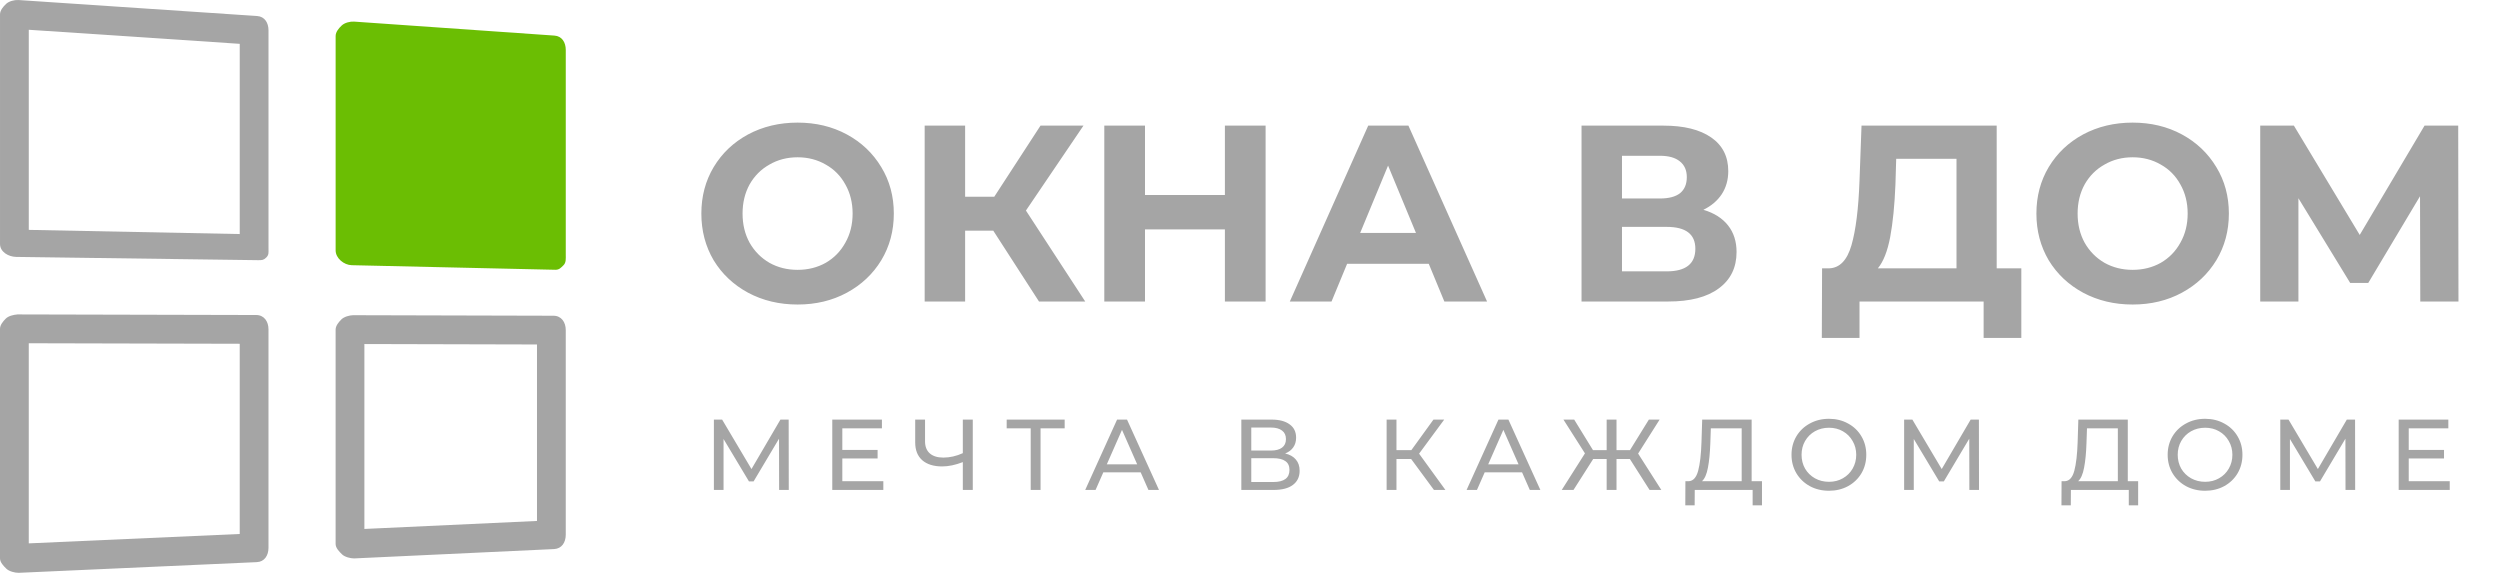 <svg width="199" height="46" viewBox="0 0 199 46" fill="none" xmlns="http://www.w3.org/2000/svg">
<path d="M20.554 20.71C20.854 20.71 20.979 20.71 21.192 20.5C21.412 20.284 21.373 20.107 21.373 19.799V2.418C21.373 1.814 21.069 1.315 20.467 1.275L1.467 0.002C1.155 -0.018 0.717 0.093 0.487 0.309C0.255 0.525 0.001 0.828 0.001 1.146V19.421C0.001 20.046 0.663 20.438 1.286 20.45L20.531 20.71C20.539 20.71 20.547 20.71 20.554 20.71ZM19.083 3.49V18.63L2.291 18.298V2.37L19.083 3.49Z" fill="#A5A5A5"/>
<path d="M44.216 21.474C44.516 21.474 44.64 21.322 44.855 21.112C45.074 20.897 45.035 20.568 45.035 20.261V3.976C45.035 3.374 44.732 2.874 44.133 2.833L28.185 1.72C27.871 1.699 27.434 1.809 27.203 2.026C26.971 2.242 26.716 2.545 26.716 2.863V19.931C26.716 20.555 27.378 21.097 28 21.11L44.193 21.474C44.2 21.474 44.209 21.474 44.216 21.474Z" fill="#6BBE03"/>
<path d="M1.471 45.596C1.488 45.596 1.504 45.596 1.521 45.595L20.441 44.746C21.053 44.719 21.372 44.214 21.372 43.601V26.22C21.372 25.589 21.024 25.076 20.393 25.075L1.392 25.028C1.067 25.056 0.674 25.148 0.459 25.363C0.243 25.578 -0 25.87 -0 26.174V44.45C-0 44.763 0.29 45.062 0.516 45.278C0.73 45.482 1.176 45.596 1.471 45.596ZM19.082 42.505L2.29 43.252V27.323L19.082 27.364V42.505V42.505Z" fill="#A5A5A5"/>
<path d="M28.186 44.45C28.203 44.45 28.221 44.45 28.239 44.448L44.105 43.706C44.717 43.677 45.034 43.174 45.034 42.562V26.277C45.034 25.646 44.686 25.133 44.055 25.132L28.107 25.09C27.83 25.094 27.389 25.21 27.174 25.425C26.958 25.64 26.715 25.932 26.715 26.236V43.304C26.715 43.617 27.006 43.916 27.232 44.132C27.446 44.337 27.892 44.45 28.186 44.45ZM42.744 41.468L29.005 42.104V27.385L42.744 27.42V41.468Z" fill="#A5A5A5"/>
<path d="M62.018 39L62.01 34.92L59.986 38.32H59.618L57.594 34.944V39H56.826V33.4H57.482L59.818 37.336L62.122 33.4H62.778L62.786 39H62.018ZM70.313 38.304V39H66.249V33.4H70.201V34.096H67.049V35.816H69.857V36.496H67.049V38.304H70.313ZM77.433 33.4V39H76.641V36.784C76.049 37.013 75.503 37.128 75.001 37.128C74.319 37.128 73.788 36.963 73.409 36.632C73.036 36.301 72.85 35.829 72.85 35.216V33.4H73.633V35.128C73.633 35.544 73.759 35.864 74.01 36.088C74.266 36.312 74.626 36.424 75.09 36.424C75.607 36.424 76.124 36.307 76.641 36.072V33.4H77.433ZM84.748 34.096H82.828V39H82.044V34.096H80.132V33.4H84.748V34.096ZM90.799 37.6H87.823L87.207 39H86.383L88.919 33.4H89.711L92.255 39H91.415L90.799 37.6ZM90.519 36.96L89.311 34.216L88.103 36.96H90.519ZM102.298 36.096C102.677 36.187 102.962 36.349 103.154 36.584C103.351 36.813 103.45 37.109 103.45 37.472C103.45 37.957 103.271 38.333 102.914 38.6C102.562 38.867 102.047 39 101.37 39H98.81V33.4H101.218C101.831 33.4 102.309 33.525 102.65 33.776C102.997 34.021 103.17 34.376 103.17 34.84C103.17 35.144 103.093 35.403 102.938 35.616C102.789 35.829 102.575 35.989 102.298 36.096ZM99.602 35.864H101.162C101.551 35.864 101.847 35.787 102.05 35.632C102.258 35.477 102.362 35.251 102.362 34.952C102.362 34.653 102.258 34.427 102.05 34.272C101.842 34.112 101.546 34.032 101.162 34.032H99.602V35.864ZM101.354 38.368C102.213 38.368 102.642 38.048 102.642 37.408C102.642 37.088 102.533 36.853 102.314 36.704C102.101 36.549 101.781 36.472 101.354 36.472H99.602V38.368H101.354ZM112.327 36.536H111.159V39H110.375V33.4H111.159V35.832H112.343L114.103 33.4H114.959L112.959 36.112L115.055 39H114.143L112.327 36.536ZM121.157 37.6H118.181L117.565 39H116.741L119.277 33.4H120.069L122.613 39H121.773L121.157 37.6ZM120.877 36.96L119.669 34.216L118.461 36.96H120.877ZM129.738 36.536H128.674V39H127.89V36.536H126.818L125.25 39H124.314L126.162 36.088L124.45 33.4H125.306L126.802 35.832H127.89V33.4H128.674V35.832H129.746L131.25 33.4H132.106L130.394 36.104L132.242 39H131.306L129.738 36.536ZM140.254 38.304V40.224H139.51V39H134.902L134.894 40.224H134.15L134.158 38.304H134.43C134.782 38.283 135.03 38.005 135.174 37.472C135.318 36.933 135.406 36.176 135.438 35.2L135.494 33.4H139.43V38.304H140.254ZM136.142 35.272C136.115 36.061 136.051 36.715 135.95 37.232C135.854 37.749 135.697 38.107 135.478 38.304H138.638V34.096H136.182L136.142 35.272ZM145.588 39.064C145.022 39.064 144.513 38.941 144.06 38.696C143.606 38.445 143.249 38.101 142.988 37.664C142.732 37.227 142.604 36.739 142.604 36.2C142.604 35.661 142.732 35.173 142.988 34.736C143.249 34.299 143.606 33.957 144.06 33.712C144.513 33.461 145.022 33.336 145.588 33.336C146.148 33.336 146.654 33.461 147.108 33.712C147.561 33.957 147.916 34.299 148.172 34.736C148.428 35.168 148.556 35.656 148.556 36.2C148.556 36.744 148.428 37.235 148.172 37.672C147.916 38.104 147.561 38.445 147.108 38.696C146.654 38.941 146.148 39.064 145.588 39.064ZM145.588 38.352C145.998 38.352 146.366 38.259 146.692 38.072C147.022 37.885 147.281 37.629 147.468 37.304C147.66 36.973 147.756 36.605 147.756 36.2C147.756 35.795 147.66 35.429 147.468 35.104C147.281 34.773 147.022 34.515 146.692 34.328C146.366 34.141 145.998 34.048 145.588 34.048C145.177 34.048 144.804 34.141 144.468 34.328C144.137 34.515 143.876 34.773 143.684 35.104C143.497 35.429 143.404 35.795 143.404 36.2C143.404 36.605 143.497 36.973 143.684 37.304C143.876 37.629 144.137 37.885 144.468 38.072C144.804 38.259 145.177 38.352 145.588 38.352ZM156.761 39L156.753 34.92L154.729 38.32H154.361L152.337 34.944V39H151.569V33.4H152.225L154.561 37.336L156.865 33.4H157.521L157.529 39H156.761ZM170.196 38.304V40.224H169.452V39H164.844L164.836 40.224H164.092L164.1 38.304H164.372C164.724 38.283 164.972 38.005 165.116 37.472C165.26 36.933 165.348 36.176 165.38 35.2L165.436 33.4H169.372V38.304H170.196ZM166.084 35.272C166.058 36.061 165.994 36.715 165.892 37.232C165.796 37.749 165.639 38.107 165.42 38.304H168.58V34.096H166.124L166.084 35.272ZM175.53 39.064C174.965 39.064 174.456 38.941 174.002 38.696C173.549 38.445 173.192 38.101 172.93 37.664C172.674 37.227 172.546 36.739 172.546 36.2C172.546 35.661 172.674 35.173 172.93 34.736C173.192 34.299 173.549 33.957 174.002 33.712C174.456 33.461 174.965 33.336 175.53 33.336C176.09 33.336 176.597 33.461 177.05 33.712C177.504 33.957 177.858 34.299 178.114 34.736C178.37 35.168 178.498 35.656 178.498 36.2C178.498 36.744 178.37 37.235 178.114 37.672C177.858 38.104 177.504 38.445 177.05 38.696C176.597 38.941 176.09 39.064 175.53 39.064ZM175.53 38.352C175.941 38.352 176.309 38.259 176.634 38.072C176.965 37.885 177.224 37.629 177.41 37.304C177.602 36.973 177.698 36.605 177.698 36.2C177.698 35.795 177.602 35.429 177.41 35.104C177.224 34.773 176.965 34.515 176.634 34.328C176.309 34.141 175.941 34.048 175.53 34.048C175.12 34.048 174.746 34.141 174.41 34.328C174.08 34.515 173.818 34.773 173.626 35.104C173.44 35.429 173.346 35.795 173.346 36.2C173.346 36.605 173.44 36.973 173.626 37.304C173.818 37.629 174.08 37.885 174.41 38.072C174.746 38.259 175.12 38.352 175.53 38.352ZM186.703 39L186.695 34.92L184.671 38.32H184.303L182.279 34.944V39H181.511V33.4H182.167L184.503 37.336L186.807 33.4H187.463L187.471 39H186.703ZM194.999 38.304V39H190.935V33.4H194.887V34.096H191.735V35.816H194.543V36.496H191.735V38.304H194.999Z" fill="#A5A5A5"/>
<path d="M63.488 24.24C62.035 24.24 60.722 23.927 59.548 23.3C58.388 22.673 57.475 21.813 56.808 20.72C56.155 19.613 55.828 18.373 55.828 17C55.828 15.627 56.155 14.393 56.808 13.3C57.475 12.193 58.388 11.327 59.548 10.7C60.722 10.073 62.035 9.76 63.488 9.76C64.942 9.76 66.248 10.073 67.408 10.7C68.568 11.327 69.482 12.193 70.148 13.3C70.815 14.393 71.148 15.627 71.148 17C71.148 18.373 70.815 19.613 70.148 20.72C69.482 21.813 68.568 22.673 67.408 23.3C66.248 23.927 64.942 24.24 63.488 24.24ZM63.488 21.48C64.315 21.48 65.062 21.293 65.728 20.92C66.395 20.533 66.915 20 67.288 19.32C67.675 18.64 67.868 17.867 67.868 17C67.868 16.133 67.675 15.36 67.288 14.68C66.915 14 66.395 13.473 65.728 13.1C65.062 12.713 64.315 12.52 63.488 12.52C62.662 12.52 61.915 12.713 61.248 13.1C60.582 13.473 60.055 14 59.668 14.68C59.295 15.36 59.108 16.133 59.108 17C59.108 17.867 59.295 18.64 59.668 19.32C60.055 20 60.582 20.533 61.248 20.92C61.915 21.293 62.662 21.48 63.488 21.48ZM79.064 18.36H76.824V24H73.604V10H76.824V15.66H79.144L82.824 10H86.244L81.664 16.76L86.384 24H82.704L79.064 18.36ZM100.742 10V24H97.502V18.26H91.142V24H87.902V10H91.142V15.52H97.502V10H100.742ZM113.73 21H107.23L105.99 24H102.67L108.91 10H112.11L118.37 24H114.97L113.73 21ZM112.71 18.54L110.49 13.18L108.27 18.54H112.71ZM135.59 16.7C136.444 16.953 137.097 17.367 137.55 17.94C138.004 18.513 138.23 19.22 138.23 20.06C138.23 21.3 137.757 22.267 136.81 22.96C135.877 23.653 134.537 24 132.79 24H125.89V10H132.41C134.037 10 135.304 10.313 136.21 10.94C137.117 11.567 137.57 12.46 137.57 13.62C137.57 14.313 137.397 14.927 137.05 15.46C136.704 15.98 136.217 16.393 135.59 16.7ZM129.11 15.8H132.13C132.837 15.8 133.37 15.66 133.73 15.38C134.09 15.087 134.27 14.66 134.27 14.1C134.27 13.553 134.084 13.133 133.71 12.84C133.35 12.547 132.824 12.4 132.13 12.4H129.11V15.8ZM132.67 21.6C134.19 21.6 134.95 21 134.95 19.8C134.95 18.64 134.19 18.06 132.67 18.06H129.11V21.6H132.67ZM160.897 21.36V26.9H157.897V24H148.017V26.9H145.017L145.037 21.36H145.597C146.437 21.333 147.03 20.72 147.377 19.52C147.723 18.32 147.937 16.607 148.017 14.38L148.177 10H158.937V21.36H160.897ZM150.877 14.68C150.81 16.347 150.67 17.747 150.457 18.88C150.243 20 149.917 20.827 149.477 21.36H155.737V12.64H150.937L150.877 14.68ZM169.758 24.24C168.305 24.24 166.991 23.927 165.818 23.3C164.658 22.673 163.745 21.813 163.078 20.72C162.425 19.613 162.098 18.373 162.098 17C162.098 15.627 162.425 14.393 163.078 13.3C163.745 12.193 164.658 11.327 165.818 10.7C166.991 10.073 168.305 9.76 169.758 9.76C171.211 9.76 172.518 10.073 173.678 10.7C174.838 11.327 175.751 12.193 176.418 13.3C177.085 14.393 177.418 15.627 177.418 17C177.418 18.373 177.085 19.613 176.418 20.72C175.751 21.813 174.838 22.673 173.678 23.3C172.518 23.927 171.211 24.24 169.758 24.24ZM169.758 21.48C170.585 21.48 171.331 21.293 171.998 20.92C172.665 20.533 173.185 20 173.558 19.32C173.945 18.64 174.138 17.867 174.138 17C174.138 16.133 173.945 15.36 173.558 14.68C173.185 14 172.665 13.473 171.998 13.1C171.331 12.713 170.585 12.52 169.758 12.52C168.931 12.52 168.185 12.713 167.518 13.1C166.851 13.473 166.325 14 165.938 14.68C165.565 15.36 165.378 16.133 165.378 17C165.378 17.867 165.565 18.64 165.938 19.32C166.325 20 166.851 20.533 167.518 20.92C168.185 21.293 168.931 21.48 169.758 21.48ZM192.654 24L192.634 15.62L188.514 22.52H187.074L182.954 15.78V24H179.914V10H182.594L187.834 18.7L192.994 10H195.674L195.694 24H192.654Z" fill="#A5A5A5"/>
</svg>
